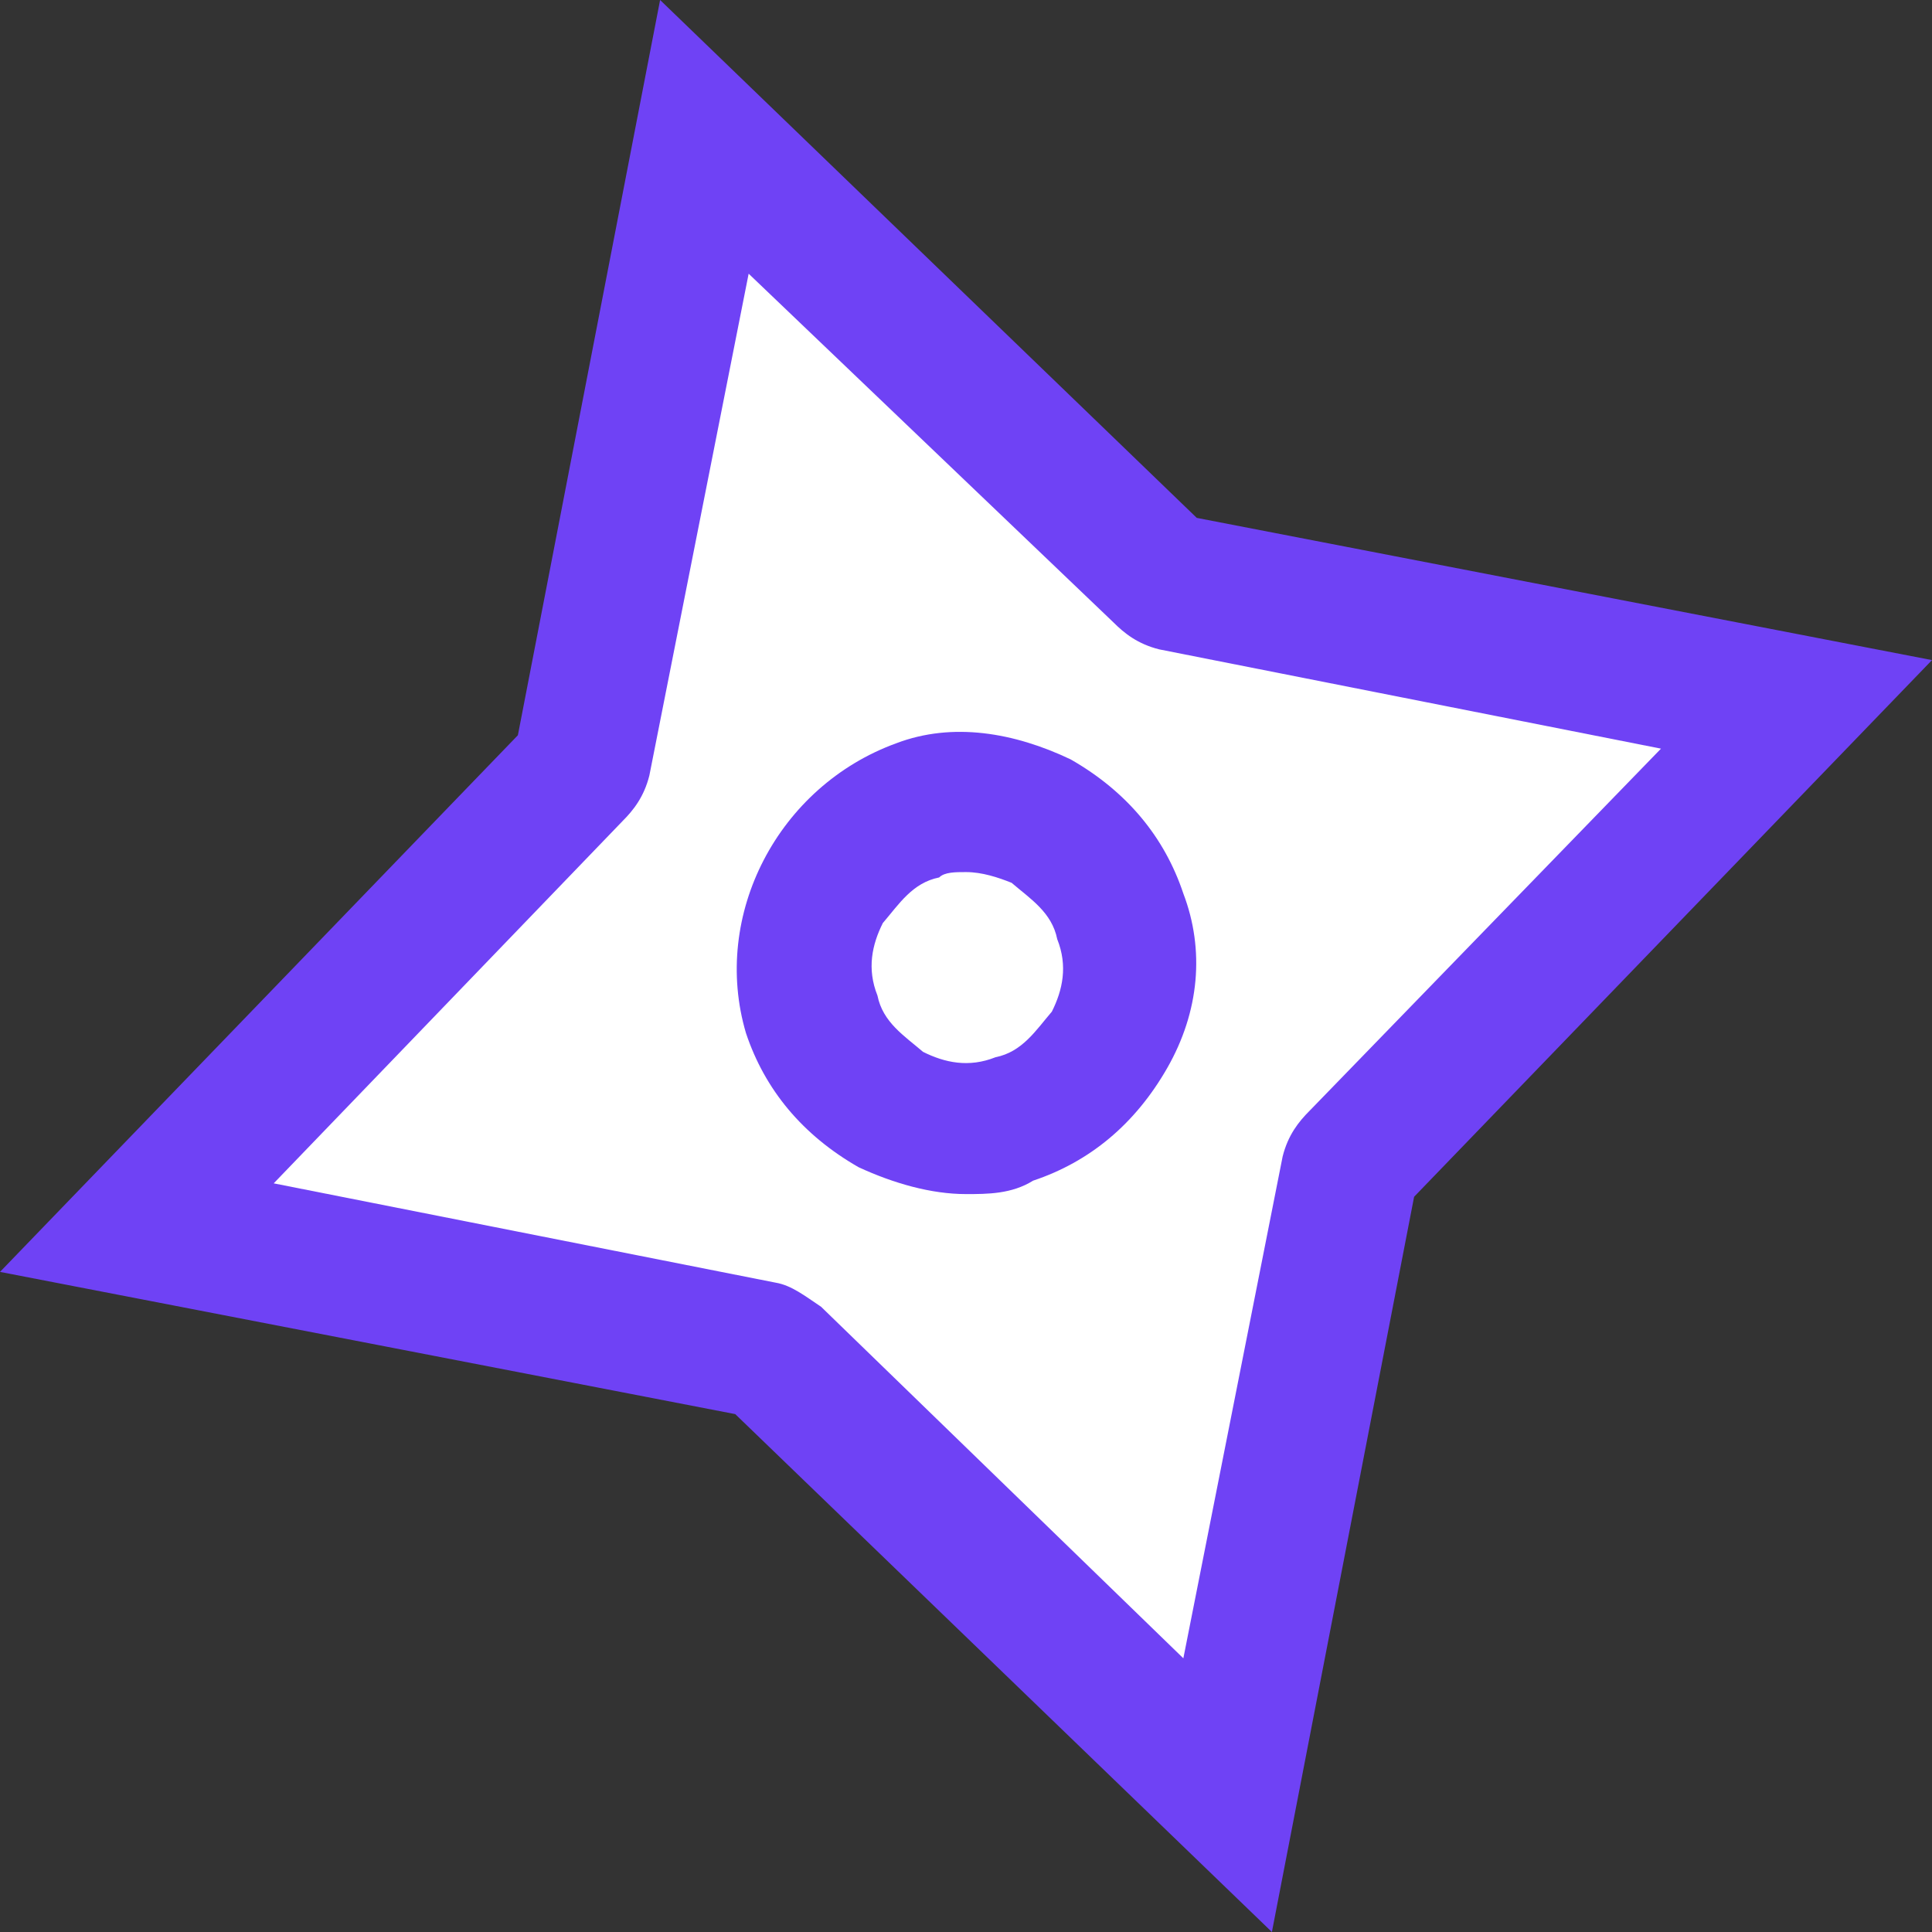 <svg xmlns="http://www.w3.org/2000/svg" viewBox="0 0 72 72" style="enable-background:new 0 0 72 72" xml:space="preserve"><rect x="0" y="0" width="72" height="72" fill="#333333" stroke="none"/><path fill="#FFF" d="m5 44.5 16.2-16.4 5.2-23.3 16.5 16L67.8 26 51.2 42.9 46 66.6 27.3 50.1z"/><path fill="#6F42F5" d="m47.4 72-20-19.3L0 47.4l19.3-20L24.6 0l20 19.3L72 24.6l-19.3 20L47.4 72zM30.6 48.7l13.5 13.1 3.7-18.7c.2-.8.6-1.3 1-1.7l13.1-13.5-18.7-3.7c-.8-.2-1.3-.6-1.7-1l-13.6-13-3.7 18.7c-.2.8-.6 1.3-1 1.7l-13 13.5 18.7 3.7c.6.1 1.1.5 1.7.9z"/><path fill="#6F42F5" d="M36 44.5c-1.3 0-2.7-.4-4-1-2.1-1.2-3.5-2.9-4.2-5-1.3-4.4 1.2-9.2 5.6-10.8 2.1-.8 4.4-.4 6.5.6 2.1 1.2 3.5 2.9 4.2 5 .8 2.1.6 4.4-.6 6.5-1.2 2.1-2.9 3.5-5 4.2-.8.5-1.7.5-2.5.5zm0-12c-.4 0-.8 0-1 .2-1 .2-1.5 1-2.1 1.7-.4.8-.6 1.7-.2 2.7.2 1 1 1.5 1.7 2.1.8.4 1.7.6 2.7.2 1-.2 1.5-1 2.1-1.7.4-.8.6-1.7.2-2.7-.2-1-1-1.5-1.7-2.1-.5-.2-1.1-.4-1.7-.4z"/></svg>
